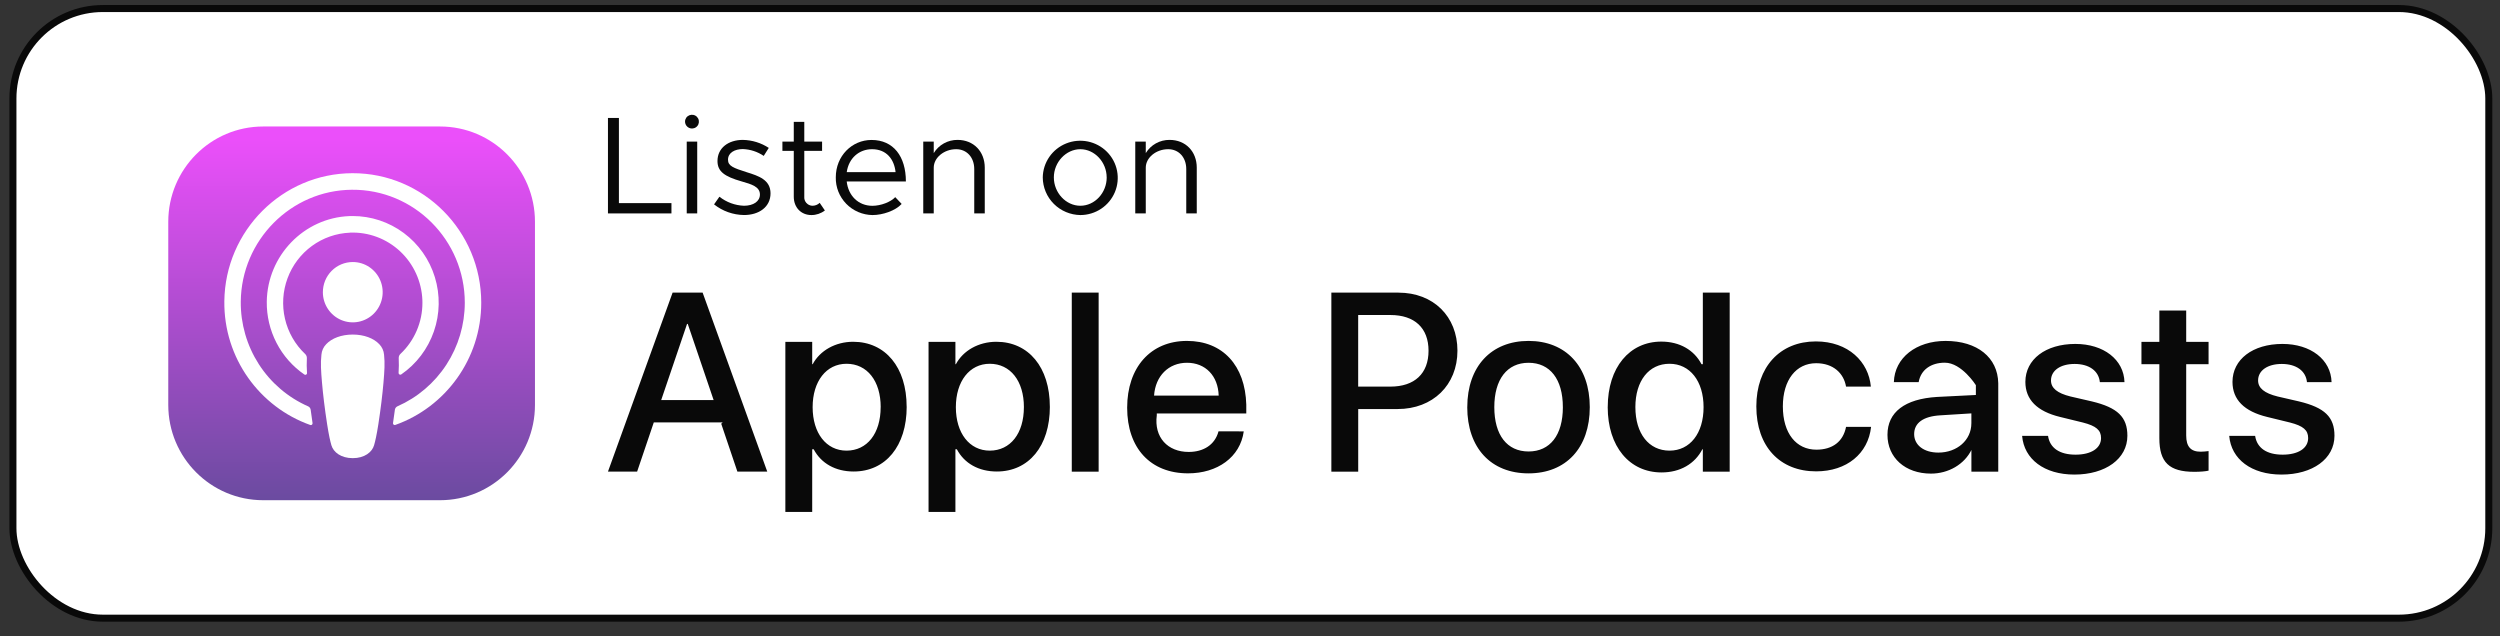 <svg width="169" height="43" viewBox="0 0 169 43" fill="none" xmlns="http://www.w3.org/2000/svg">
<rect x="0" y="0" width="169" height="43" fill="#333333" stroke="none"/>
<rect x="0.874" y="0.577" width="167.369" height="41.211" rx="6.079" fill="white" stroke="#090909" stroke-width="0.474"/>
<path d="M29.747 8.551H17.793C14.248 8.551 11.375 11.435 11.375 14.993V27.371C11.375 30.93 14.248 33.814 17.793 33.814H29.747C33.291 33.814 36.164 30.93 36.164 27.371V14.993C36.164 11.435 33.291 8.551 29.747 8.551Z" fill="url(#paint0_linear_328_564)"/>
<path d="M23.665 15.726C24.283 15.702 24.9 15.801 25.48 16.018C26.06 16.234 26.592 16.564 27.046 16.988C27.5 17.411 27.867 17.921 28.125 18.488C28.384 19.055 28.529 19.668 28.553 20.291C28.553 20.35 28.556 20.408 28.556 20.466C28.557 21.115 28.425 21.757 28.169 22.352C27.913 22.947 27.539 23.482 27.069 23.925C27.03 23.961 27 24.005 26.98 24.054C26.96 24.104 26.951 24.157 26.953 24.21C26.969 24.543 26.966 24.877 26.944 25.209C26.943 25.231 26.948 25.252 26.958 25.27C26.968 25.289 26.983 25.305 27.002 25.315C27.02 25.326 27.041 25.331 27.062 25.331C27.083 25.331 27.104 25.324 27.122 25.313C28.148 24.606 28.922 23.586 29.332 22.402C29.741 21.219 29.764 19.934 29.397 18.737C29.03 17.539 28.293 16.492 27.292 15.748C26.292 15.004 25.082 14.603 23.839 14.604C23.766 14.604 23.693 14.604 23.62 14.608C20.543 14.727 18.073 17.287 18.034 20.395C18.022 21.363 18.248 22.32 18.692 23.179C19.135 24.038 19.783 24.773 20.577 25.318C20.589 25.327 20.603 25.333 20.617 25.336C20.632 25.339 20.647 25.339 20.662 25.336C20.676 25.333 20.69 25.328 20.703 25.319C20.715 25.311 20.726 25.3 20.734 25.288C20.749 25.267 20.756 25.241 20.754 25.215C20.73 24.882 20.727 24.548 20.744 24.214C20.747 24.161 20.737 24.108 20.717 24.059C20.697 24.01 20.667 23.965 20.628 23.929C19.951 23.29 19.477 22.462 19.265 21.551C19.053 20.64 19.113 19.686 19.438 18.81C19.762 17.933 20.336 17.173 21.088 16.625C21.84 16.077 22.735 15.765 23.662 15.729L23.665 15.726ZM23.821 11.708C19.096 11.721 15.223 15.588 15.165 20.355C15.117 24.216 17.561 27.518 20.974 28.729C20.988 28.734 21.003 28.736 21.019 28.736C21.034 28.735 21.049 28.731 21.063 28.724C21.077 28.717 21.089 28.708 21.099 28.696C21.11 28.685 21.117 28.671 21.122 28.656C21.13 28.638 21.131 28.618 21.128 28.598C21.083 28.299 21.04 27.998 21.002 27.701C20.995 27.651 20.976 27.602 20.945 27.561C20.915 27.52 20.875 27.488 20.828 27.468C19.465 26.868 18.306 25.877 17.496 24.618C16.687 23.359 16.262 21.888 16.276 20.388C16.316 16.239 19.674 12.859 23.786 12.827C27.989 12.792 31.42 16.232 31.42 20.463C31.418 21.95 30.987 23.405 30.178 24.648C29.37 25.892 28.219 26.871 26.868 27.466C26.822 27.487 26.782 27.52 26.751 27.56C26.721 27.601 26.701 27.649 26.694 27.7C26.655 28 26.613 28.298 26.568 28.596C26.566 28.611 26.566 28.627 26.57 28.642C26.573 28.657 26.58 28.671 26.589 28.683C26.598 28.696 26.609 28.706 26.622 28.714C26.635 28.722 26.65 28.728 26.665 28.73C26.684 28.733 26.704 28.731 26.723 28.725C30.103 27.526 32.532 24.273 32.532 20.46C32.531 15.628 28.622 11.695 23.821 11.708ZM21.826 19.753C21.826 20.156 21.944 20.55 22.167 20.885C22.389 21.22 22.705 21.482 23.074 21.636C23.443 21.79 23.85 21.831 24.242 21.752C24.634 21.673 24.994 21.479 25.277 21.194C25.56 20.908 25.752 20.545 25.83 20.149C25.908 19.754 25.868 19.344 25.715 18.971C25.562 18.599 25.303 18.281 24.97 18.056C24.638 17.832 24.247 17.713 23.847 17.713C23.582 17.713 23.319 17.766 23.073 17.868C22.828 17.971 22.605 18.121 22.418 18.31C22.23 18.5 22.081 18.725 21.979 18.972C21.878 19.22 21.826 19.485 21.826 19.753ZM25.635 23.263C25.264 22.869 24.613 22.616 23.846 22.616C23.078 22.616 22.426 22.868 22.055 23.263C21.865 23.456 21.749 23.71 21.728 23.981C21.665 24.561 21.699 25.064 21.767 25.864C21.832 26.628 21.954 27.646 22.115 28.683C22.23 29.421 22.321 29.819 22.404 30.104C22.54 30.566 23.049 30.971 23.845 30.971C24.641 30.971 25.15 30.567 25.286 30.104C25.369 29.82 25.46 29.422 25.576 28.683C25.736 27.646 25.858 26.629 25.923 25.864C25.99 25.064 26.025 24.563 25.963 23.981C25.942 23.71 25.826 23.456 25.636 23.263" fill="white"/>
<path d="M45.39 13.731V14.427H41.098V7.974H41.838V13.731H45.39Z" fill="#090909"/>
<path d="M46.308 8.217C46.309 8.126 46.338 8.037 46.389 7.961C46.441 7.885 46.515 7.827 46.6 7.792C46.686 7.758 46.78 7.749 46.87 7.767C46.961 7.785 47.044 7.829 47.109 7.894C47.174 7.959 47.219 8.041 47.237 8.131C47.255 8.22 47.246 8.314 47.212 8.398C47.177 8.483 47.117 8.556 47.041 8.607C46.965 8.659 46.875 8.687 46.783 8.688C46.657 8.688 46.536 8.638 46.447 8.55C46.358 8.462 46.308 8.342 46.308 8.217ZM46.423 9.571H47.132V14.427H46.423V9.571Z" fill="#090909"/>
<path d="M48.27 13.816L48.633 13.298C49.106 13.672 49.687 13.886 50.291 13.909C50.935 13.909 51.371 13.608 51.371 13.149C51.371 12.622 50.802 12.453 50.139 12.265C48.955 11.928 48.502 11.581 48.502 10.885C48.502 10.002 49.24 9.457 50.217 9.457C50.841 9.469 51.449 9.656 51.969 9.998L51.628 10.539C51.211 10.256 50.722 10.096 50.217 10.077C49.671 10.077 49.213 10.322 49.213 10.798C49.213 11.222 49.577 11.354 50.486 11.644C51.271 11.889 52.088 12.152 52.088 13.071C52.088 13.99 51.309 14.536 50.297 14.536C49.559 14.526 48.846 14.273 48.27 13.816Z" fill="#090909"/>
<path d="M55.762 14.228C55.502 14.429 55.182 14.538 54.853 14.538C54.151 14.538 53.659 14.023 53.659 13.298V10.2H52.891V9.571H53.659V8.237H54.37V9.571H55.573V10.2H54.37V13.298C54.363 13.373 54.372 13.448 54.395 13.52C54.419 13.591 54.456 13.657 54.506 13.714C54.555 13.771 54.616 13.817 54.683 13.851C54.751 13.884 54.825 13.904 54.9 13.909C54.994 13.912 55.088 13.896 55.176 13.862C55.264 13.829 55.343 13.778 55.411 13.713L55.762 14.228Z" fill="#090909"/>
<path d="M60.518 13.327L60.952 13.787C60.527 14.248 59.665 14.538 58.983 14.538C58.651 14.534 58.322 14.464 58.017 14.333C57.711 14.202 57.435 14.012 57.204 13.775C56.974 13.537 56.792 13.257 56.671 12.949C56.55 12.642 56.492 12.314 56.5 11.984C56.5 10.543 57.591 9.461 58.916 9.461C60.394 9.461 61.238 10.569 61.238 12.269H57.238C57.342 13.219 58.014 13.913 58.98 13.913C59.551 13.909 60.214 13.655 60.518 13.327ZM60.541 11.636C60.447 10.762 59.925 10.086 58.951 10.086C58.072 10.086 57.373 10.694 57.24 11.636H60.541Z" fill="#090909"/>
<path d="M66.57 11.335V14.427H65.859V11.429C65.859 10.642 65.358 10.086 64.638 10.086C63.814 10.086 63.121 10.66 63.121 11.335V14.427H62.412V9.571H63.121V10.35C63.288 10.075 63.525 9.848 63.807 9.692C64.09 9.535 64.409 9.455 64.732 9.457C65.812 9.457 66.57 10.238 66.57 11.335Z" fill="#090909"/>
<path d="M70.491 11.993C70.498 11.498 70.652 11.016 70.933 10.608C71.215 10.199 71.613 9.882 72.076 9.696C72.539 9.511 73.047 9.465 73.536 9.565C74.025 9.665 74.474 9.905 74.825 10.257C75.177 10.608 75.416 11.055 75.512 11.541C75.609 12.027 75.558 12.53 75.367 12.987C75.176 13.445 74.853 13.836 74.438 14.112C74.023 14.388 73.536 14.536 73.037 14.538C72.361 14.529 71.715 14.258 71.239 13.782C70.763 13.306 70.495 12.664 70.491 11.993ZM74.811 11.993C74.811 10.961 73.996 10.086 73.031 10.086C72.066 10.086 71.24 10.961 71.24 11.993C71.24 13.026 72.055 13.909 73.031 13.909C74.007 13.909 74.813 13.037 74.813 11.993H74.811Z" fill="#090909"/>
<path d="M80.901 11.335V14.427H80.191V11.429C80.191 10.642 79.689 10.086 78.969 10.086C78.145 10.086 77.454 10.66 77.454 11.335V14.427H76.744V9.571H77.454V10.35C77.621 10.075 77.857 9.848 78.139 9.691C78.421 9.535 78.74 9.454 79.063 9.457C80.145 9.457 80.901 10.238 80.901 11.335Z" fill="#090909"/>
<path d="M154.294 23.25C156.204 23.25 157.572 24.308 157.614 25.833H155.951C155.876 25.071 155.228 24.603 154.245 24.603C153.288 24.603 152.647 25.045 152.647 25.721C152.647 26.236 153.073 26.581 153.965 26.802L155.417 27.137C157.155 27.555 157.81 28.194 157.81 29.458C157.81 31.016 156.335 32.081 154.228 32.081C152.194 32.081 150.826 31.04 150.695 29.465H152.447C152.571 30.292 153.236 30.735 154.308 30.735C155.365 30.735 156.031 30.3 156.031 29.613C156.031 29.079 155.702 28.793 154.801 28.562L153.26 28.185C151.702 27.807 150.916 27.013 150.916 25.816C150.917 24.294 152.285 23.25 154.294 23.25ZM147.787 23.11H149.299V24.622H147.787V29.439C147.787 30.187 148.093 30.535 148.761 30.535C148.941 30.532 149.121 30.518 149.3 30.493V31.815C149.109 31.864 148.724 31.895 148.341 31.895C146.636 31.895 145.972 31.255 145.972 29.623V24.622H144.762V23.11H145.972V20.992H147.787V23.11ZM140.294 23.25C142.204 23.25 143.573 24.308 143.615 25.833H141.95C141.875 25.071 141.227 24.603 140.244 24.603C139.286 24.603 138.647 25.045 138.647 25.721C138.647 26.236 139.072 26.581 139.965 26.802L141.416 27.137C143.153 27.555 143.811 28.194 143.811 29.458C143.811 31.016 142.334 32.081 140.228 32.081C138.194 32.081 136.826 31.04 136.695 29.465H138.447C138.571 30.292 139.236 30.735 140.308 30.735C141.366 30.735 142.031 30.3 142.031 29.613C142.031 29.079 141.703 28.793 140.802 28.562L139.26 28.185C137.703 27.807 136.915 27.013 136.915 25.816C136.915 24.294 138.284 23.25 140.293 23.25H140.294ZM133.265 28.618V27.945L131.172 28.076C130.011 28.142 129.397 28.591 129.397 29.346C129.397 30.077 130.036 30.595 131.034 30.595C132.301 30.595 133.264 29.748 133.264 28.618H133.265ZM127.593 29.39C127.593 27.863 128.765 26.966 130.94 26.833L133.569 26.701V26.037C133.569 26.037 132.61 24.518 131.471 24.518C130.533 24.518 129.844 24.999 129.702 25.833H128.025C128.074 24.184 129.537 23.047 131.522 23.047C133.664 23.047 135.05 24.165 135.082 25.904V31.885H133.267V30.373H133.29C132.801 31.396 131.712 32.016 130.533 32.016C128.795 32.015 127.592 30.943 127.592 29.39H127.593ZM124.793 26.135C124.638 25.23 123.928 24.553 122.772 24.553C121.418 24.553 120.521 25.686 120.521 27.471C120.521 29.298 121.426 30.398 122.787 30.398C123.88 30.398 124.598 29.851 124.793 28.858H126.485C126.288 30.659 124.847 31.864 122.769 31.864C120.325 31.864 118.728 30.194 118.728 27.472C118.728 24.808 120.325 23.08 122.753 23.08C124.953 23.08 126.322 24.464 126.47 26.135H124.789H124.793ZM110.552 27.523C110.552 29.317 111.466 30.463 112.86 30.463C114.24 30.463 115.161 29.3 115.161 27.523C115.161 25.762 114.24 24.591 112.86 24.591C111.463 24.589 110.551 25.745 110.551 27.523H110.552ZM108.683 27.514C108.683 24.837 110.156 23.092 112.305 23.092C113.549 23.092 114.528 23.667 115.023 24.622H115.112V19.782H116.927V31.884H115.112V30.372H115.079C114.568 31.358 113.58 31.937 112.319 31.937C110.155 31.936 108.681 30.189 108.681 27.514H108.683ZM105.649 27.523C105.649 25.636 104.785 24.524 103.331 24.524C101.877 24.524 101.015 25.646 101.015 27.523C101.015 29.415 101.879 30.52 103.331 30.52C104.784 30.52 105.65 29.415 105.65 27.523H105.649ZM99.188 27.523C99.188 24.774 100.807 23.046 103.329 23.046C105.85 23.046 107.469 24.773 107.469 27.523C107.469 30.273 105.867 32 103.329 32C100.79 32 99.186 30.28 99.186 27.523H99.188ZM93.984 26.135C95.631 26.135 96.569 25.248 96.569 23.711C96.569 22.175 95.631 21.295 93.993 21.295H91.813V26.135H93.984ZM94.538 19.783C96.887 19.783 98.523 21.381 98.523 23.707C98.523 26.034 96.853 27.651 94.48 27.651H91.815V31.886H90V19.782H94.538V19.783ZM82.383 26.741C82.343 25.402 81.486 24.523 80.242 24.523C78.997 24.523 78.105 25.416 78.015 26.741H82.383ZM84.078 29.161C83.838 30.91 82.292 31.998 80.314 31.998C77.773 31.998 76.196 30.296 76.196 27.564C76.196 24.833 77.783 23.046 80.24 23.046C82.657 23.046 84.176 24.706 84.249 27.356V27.948H78.199V28.075C78.002 29.569 78.942 30.551 80.353 30.551C81.349 30.551 82.127 30.077 82.372 29.158L84.078 29.161ZM72.452 19.782H74.268V31.884H72.452V19.782ZM69.216 27.523C69.216 25.753 68.302 24.591 66.908 24.591C65.538 24.591 64.616 25.778 64.616 27.523C64.616 29.283 65.537 30.463 66.908 30.463C68.301 30.462 69.215 29.306 69.215 27.523H69.216ZM70.971 27.491C70.971 30.16 69.542 31.874 67.386 31.874C66.16 31.874 65.19 31.328 64.683 30.37H64.586V34.606H62.77V23.11H64.586V24.622H64.617C65.106 23.701 66.152 23.104 67.353 23.104C69.531 23.105 70.969 24.828 70.969 27.491H70.971ZM59.535 27.523C59.535 25.753 58.621 24.591 57.226 24.591C55.856 24.591 54.934 25.778 54.934 27.523C54.934 29.283 55.855 30.463 57.226 30.463C58.618 30.462 59.532 29.306 59.532 27.523H59.535ZM61.292 27.491C61.292 30.16 59.861 31.874 57.707 31.874C56.481 31.874 55.511 31.328 55.004 30.37H54.905V34.606H53.09V23.11H54.905V24.622H54.937C55.427 23.701 56.473 23.104 57.673 23.104C59.852 23.105 61.289 24.828 61.289 27.491H61.292ZM44.697 27.043H48.241L46.493 21.899H46.444L44.697 27.043ZM48.854 28.555H44.196L43.069 31.882H41.098L45.468 19.78H47.497L51.867 31.882H49.848L48.754 28.644" fill="#090909"/>
<defs>
<linearGradient id="paint0_linear_328_564" x1="23.782" y1="9.465" x2="23.755" y2="34.349" gradientUnits="userSpaceOnUse">
<stop stop-color="#EB4FFA"/>
<stop offset="1" stop-color="#684B9E"/>
</linearGradient>
</defs>
</svg>
